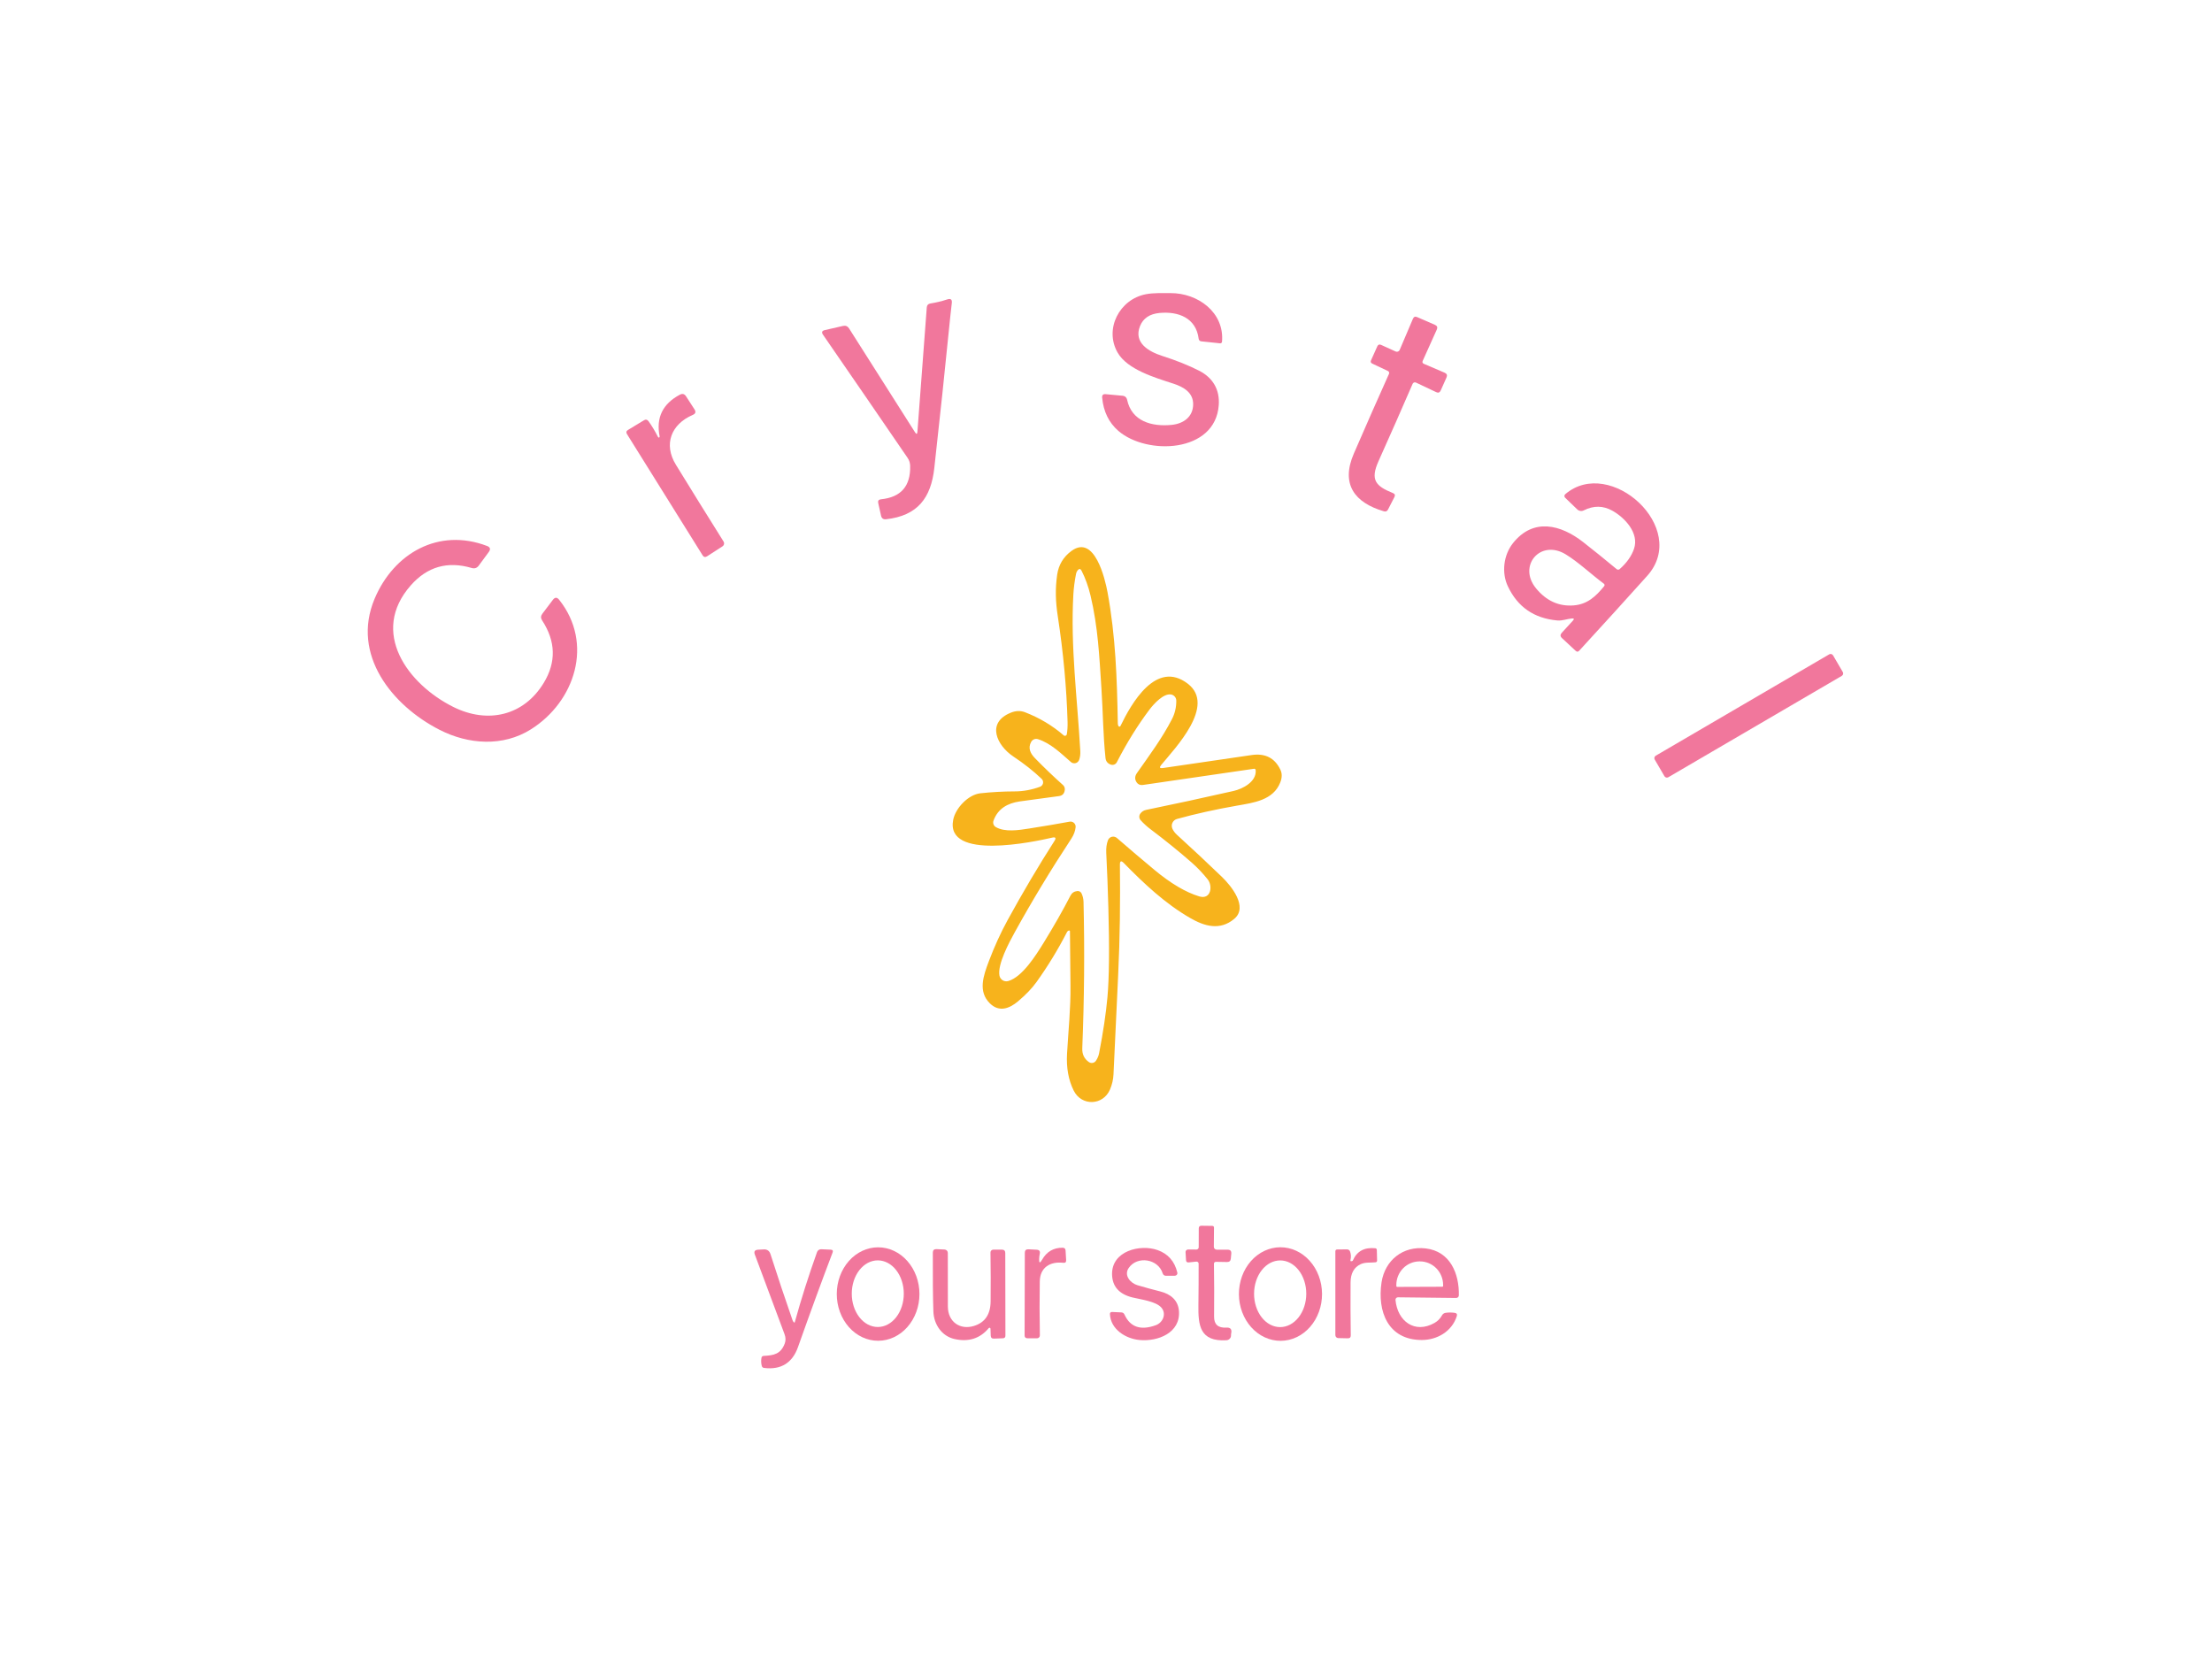<?xml version="1.0" encoding="UTF-8"?> <svg xmlns="http://www.w3.org/2000/svg" width="800" height="600" viewBox="0 0 800 600" fill="none"><path d="M412.331 117.867C409.831 123.977 415.511 127.177 420.321 128.717C425.421 130.351 429.878 132.137 433.691 134.077C438.661 136.617 441.181 140.917 440.781 146.507C439.551 163.877 414.741 164.727 404.461 155.827C401.035 152.854 399.084 148.854 398.611 143.827C398.524 142.894 398.948 142.471 399.881 142.557L406.111 143.137C406.473 143.173 406.813 143.323 407.083 143.566C407.353 143.809 407.538 144.132 407.611 144.487C409.261 152.417 416.601 154.367 423.721 153.667C428.041 153.237 431.461 150.757 431.521 146.277C431.591 141.927 427.951 139.907 424.341 138.737C417.641 136.567 407.721 133.637 404.211 127.537C399.301 119.007 404.841 108.227 414.441 106.407C417.231 105.867 420.351 106.027 423.331 106.007C433.181 105.957 442.861 112.937 441.961 123.587C441.954 123.672 441.93 123.753 441.89 123.828C441.851 123.903 441.797 123.969 441.732 124.023C441.667 124.077 441.592 124.118 441.511 124.143C441.43 124.167 441.345 124.176 441.261 124.167L434.421 123.447C434.193 123.422 433.98 123.32 433.816 123.159C433.653 122.997 433.549 122.785 433.521 122.557C432.581 114.937 426.131 112.547 419.341 113.187C415.808 113.527 413.471 115.087 412.331 117.867Z" fill="#F1779C"></path><path d="M331.801 156.107L335.181 111.167C335.248 110.354 335.684 109.884 336.491 109.757C338.651 109.411 340.684 108.921 342.591 108.287C343.844 107.867 344.391 108.311 344.231 109.617C344.038 111.144 343.858 112.747 343.691 114.427C341.851 132.881 339.921 151.174 337.901 169.307C336.711 179.977 331.951 186.517 320.461 187.797C319.468 187.911 318.861 187.477 318.641 186.497L317.621 181.937C317.441 181.117 317.771 180.664 318.611 180.577C325.844 179.844 329.364 175.811 329.171 168.477C329.144 167.417 328.838 166.461 328.251 165.607C318.031 150.661 307.831 135.811 297.651 121.057C297.051 120.184 297.268 119.627 298.301 119.387L304.871 117.877C305.824 117.664 306.561 117.967 307.081 118.787L330.921 156.327C331.434 157.141 331.728 157.067 331.801 156.107Z" fill="#F1779C"></path><path d="M514.971 131.587L522.481 134.797C523.281 135.144 523.505 135.717 523.151 136.517L521.051 141.227C520.711 141.981 520.168 142.181 519.421 141.827L512.091 138.357C511.983 138.307 511.866 138.279 511.747 138.274C511.628 138.27 511.509 138.289 511.398 138.331C511.287 138.373 511.186 138.437 511.101 138.519C511.015 138.6 510.948 138.699 510.901 138.807C506.941 147.954 502.831 157.271 498.571 166.757C495.501 173.587 497.511 175.807 503.761 178.317C504.475 178.597 504.658 179.081 504.311 179.767L502.001 184.267C501.681 184.907 501.178 185.124 500.491 184.917C489.921 181.817 484.831 175.127 489.631 164.047C494.178 153.561 498.418 143.944 502.351 135.197C502.434 135.014 502.441 134.806 502.372 134.617C502.303 134.428 502.163 134.274 501.981 134.187L496.291 131.497C495.758 131.244 495.611 130.851 495.851 130.317L498.121 125.257C498.408 124.617 498.868 124.444 499.501 124.737L504.751 127.117C504.884 127.179 505.027 127.213 505.173 127.218C505.318 127.222 505.464 127.198 505.6 127.146C505.736 127.094 505.86 127.015 505.965 126.914C506.07 126.813 506.154 126.691 506.211 126.557L511.011 115.277C511.311 114.571 511.811 114.371 512.511 114.677L518.961 117.477C519.775 117.831 519.998 118.407 519.631 119.207L514.551 130.487C514.318 131.001 514.458 131.367 514.971 131.587Z" fill="#F1779C"></path><path d="M238.271 158.257C238.325 158.264 238.371 158.251 238.411 158.217C238.545 158.104 238.595 157.964 238.561 157.797C237.228 151.071 239.665 146.054 245.871 142.747C246.805 142.254 247.555 142.451 248.121 143.337L251.181 148.067C251.755 148.961 251.555 149.617 250.581 150.037C242.691 153.427 239.911 160.697 244.431 168.057C250.125 177.331 255.881 186.604 261.701 195.877C261.874 196.154 261.931 196.487 261.86 196.805C261.789 197.124 261.595 197.401 261.321 197.577L255.731 201.187C255.058 201.621 254.511 201.497 254.091 200.817L226.761 157.007C226.368 156.381 226.488 155.877 227.121 155.497L232.891 151.997C233.545 151.604 234.095 151.717 234.541 152.337C235.775 154.037 236.918 155.934 237.971 158.027C238.038 158.154 238.138 158.231 238.271 158.257Z" fill="#F1779C"></path><path d="M568.461 223.677C566.721 223.837 565.031 224.557 563.241 224.397C554.828 223.651 548.854 219.521 545.321 212.007C543.011 207.097 543.781 200.757 547.151 196.487C554.541 187.127 564.541 189.757 572.601 196.077C576.588 199.197 580.621 202.454 584.701 205.847C584.852 205.973 585.043 206.04 585.24 206.036C585.436 206.032 585.625 205.958 585.771 205.827C588.324 203.574 590.054 201.131 590.961 198.497C592.911 192.807 587.631 187.207 583.121 184.697C579.781 182.837 576.334 182.801 572.781 184.587C572.402 184.78 571.972 184.849 571.55 184.784C571.129 184.72 570.737 184.525 570.431 184.227L566.041 179.997C565.957 179.915 565.891 179.816 565.847 179.707C565.804 179.598 565.783 179.481 565.787 179.364C565.791 179.246 565.819 179.131 565.869 179.025C565.92 178.919 565.992 178.824 566.081 178.747C582.281 164.837 611.221 190.997 595.731 208.267C588.498 216.334 580.301 225.357 571.141 235.337C570.741 235.784 570.321 235.804 569.881 235.397L564.911 230.777C564.251 230.164 564.224 229.527 564.831 228.867L568.861 224.467C569.414 223.867 569.281 223.604 568.461 223.677ZM580.061 211.107C575.361 207.607 570.981 203.387 566.291 200.507C557.131 194.877 548.801 204.617 555.541 212.797C559.248 217.297 563.754 219.351 569.061 218.957C574.091 218.587 577.161 215.677 580.171 211.997C580.224 211.932 580.263 211.857 580.287 211.777C580.31 211.696 580.317 211.612 580.306 211.529C580.296 211.446 580.269 211.365 580.227 211.293C580.185 211.22 580.128 211.157 580.061 211.107Z" fill="#F1779C"></path><path d="M148.571 211.697C133.621 228.627 147.461 247.457 163.951 255.677C176.411 261.877 189.421 258.877 196.651 246.977C201.205 239.477 201.008 231.941 196.061 224.367C195.528 223.554 195.555 222.757 196.141 221.977L199.961 216.927C200.701 215.954 201.455 215.947 202.221 216.907C214.801 232.707 207.961 253.747 191.991 263.787C181.901 270.127 169.431 269.297 158.951 263.937C141.891 255.227 126.941 236.837 135.471 216.567C142.391 200.107 158.571 190.777 176.131 197.447C177.311 197.894 177.525 198.624 176.771 199.637L173.151 204.557C172.498 205.444 171.641 205.731 170.581 205.417C161.868 202.851 154.531 204.944 148.571 211.697Z" fill="#F1779C"></path><path d="M386.571 336.527C386.264 336.614 386.041 336.797 385.901 337.077C382.681 343.357 379.008 349.381 374.881 355.147C373.268 357.407 371.038 359.737 368.191 362.137C365.031 364.807 361.321 366.157 358.001 362.877C353.631 358.567 355.651 352.897 357.621 347.667C359.648 342.314 361.898 337.374 364.371 332.847C369.904 322.747 375.564 313.181 381.351 304.147C382.051 303.054 381.771 302.654 380.511 302.947C374.121 304.427 341.791 311.377 344.741 296.477C345.561 292.287 350.161 287.397 354.531 286.907C358.591 286.461 362.781 286.231 367.101 286.217C370.094 286.204 373.098 285.651 376.111 284.557C376.389 284.458 376.636 284.289 376.83 284.067C377.024 283.844 377.158 283.576 377.219 283.288C377.28 282.999 377.267 282.699 377.179 282.418C377.092 282.136 376.934 281.881 376.721 281.677C373.781 278.877 370.351 276.171 366.431 273.557C360.551 269.637 356.531 261.377 365.611 257.737C367.398 257.017 369.101 256.971 370.721 257.597C375.941 259.617 380.604 262.404 384.711 265.957C384.802 266.038 384.913 266.092 385.032 266.115C385.151 266.137 385.275 266.128 385.389 266.087C385.503 266.046 385.604 265.976 385.682 265.883C385.76 265.789 385.811 265.677 385.831 265.557C386.051 264.191 386.141 262.707 386.101 261.107C385.754 248.807 384.574 236.057 382.561 222.857C381.761 217.617 381.591 213.057 382.341 207.847C382.868 204.241 384.608 201.364 387.561 199.217C395.881 193.177 399.671 209.407 400.551 214.177C403.471 230.017 403.981 245.247 404.271 261.617C404.271 261.944 404.341 262.257 404.481 262.557C404.515 262.629 404.569 262.69 404.636 262.733C404.703 262.775 404.78 262.799 404.859 262.8C404.937 262.801 405.014 262.78 405.08 262.738C405.146 262.697 405.198 262.638 405.231 262.567C409.111 254.517 418.131 238.447 429.601 247.287C439.841 255.177 425.011 270.527 419.971 276.647C419.211 277.567 419.421 277.941 420.601 277.767C432.474 276.007 443.178 274.441 452.711 273.067C457.598 272.361 461.054 274.137 463.081 278.397C463.721 279.737 463.701 281.267 463.021 282.987C460.501 289.407 453.441 290.307 447.441 291.357C439.608 292.731 432.351 294.341 425.671 296.187C425.31 296.287 424.976 296.465 424.691 296.707C424.406 296.95 424.178 297.251 424.021 297.591C423.865 297.931 423.785 298.301 423.787 298.675C423.789 299.05 423.872 299.419 424.031 299.757C424.404 300.544 424.944 301.261 425.651 301.907C431.151 306.914 436.551 311.967 441.851 317.067C445.261 320.347 451.541 328.017 446.371 332.327C441.201 336.647 435.611 335.007 430.401 331.987C421.371 326.767 413.721 319.567 406.451 312.137C405.491 311.157 405.018 311.354 405.031 312.727C405.171 326.007 405.061 338.847 404.391 352.797C403.831 364.597 403.271 376.524 402.711 388.577C402.624 390.431 402.204 392.247 401.451 394.027C398.941 399.887 391.161 400.117 388.331 394.447C386.424 390.634 385.618 386.167 385.911 381.047C386.381 372.887 387.251 364.627 387.151 356.417C387.071 349.691 387.008 343.161 386.961 336.827C386.961 336.78 386.95 336.733 386.929 336.69C386.908 336.647 386.878 336.61 386.84 336.581C386.802 336.552 386.758 336.532 386.712 336.523C386.665 336.514 386.617 336.515 386.571 336.527ZM400.711 303.877C400.827 303.572 401.016 303.299 401.261 303.083C401.506 302.866 401.8 302.712 402.118 302.634C402.436 302.555 402.769 302.554 403.088 302.632C403.407 302.709 403.703 302.862 403.951 303.077C408.471 307.004 413.018 310.867 417.591 314.667C423.431 319.521 428.801 322.694 433.701 324.187C437.991 325.487 438.671 320.427 436.791 318.057C434.984 315.791 433.021 313.731 430.901 311.877C426.388 307.931 421.458 303.941 416.111 299.907C414.784 298.907 413.588 297.814 412.521 296.627C412.233 296.305 412.065 295.894 412.045 295.462C412.025 295.03 412.154 294.605 412.411 294.257C412.938 293.537 413.638 293.087 414.511 292.907C424.684 290.821 435.218 288.541 446.111 286.067C449.421 285.317 454.431 282.757 454.141 278.607C454.114 278.167 453.881 277.981 453.441 278.047L413.231 283.907C412.816 283.97 412.392 283.911 412.009 283.74C411.626 283.568 411.3 283.289 411.071 282.937C410.351 281.844 410.388 280.731 411.181 279.597C415.691 273.177 420.281 267.017 423.861 260.077C424.921 258.011 425.441 255.784 425.421 253.397C425.418 252.861 425.225 252.343 424.875 251.935C424.526 251.527 424.042 251.255 423.511 251.167C420.811 250.727 417.361 254.477 415.771 256.577C411.498 262.237 407.548 268.597 403.921 275.657C403.722 276.045 403.388 276.346 402.982 276.506C402.575 276.666 402.124 276.674 401.711 276.527C400.578 276.114 399.948 275.321 399.821 274.147C398.931 265.787 398.911 257.457 398.351 249.067C397.591 237.587 397.141 226.877 394.401 215.377C393.608 212.064 392.524 209.067 391.151 206.387C390.778 205.654 390.321 205.597 389.781 206.217C389.481 206.571 389.281 206.987 389.181 207.467C388.654 210.121 388.324 212.651 388.191 215.057C387.131 233.857 389.611 252.347 390.701 271.597C390.768 272.804 390.628 273.884 390.281 274.837C390.177 275.121 390.006 275.374 389.782 275.577C389.558 275.779 389.288 275.924 388.996 275.999C388.704 276.073 388.397 276.076 388.104 276.006C387.81 275.936 387.538 275.796 387.311 275.597C383.751 272.497 379.991 268.777 375.381 267.327C374.929 267.184 374.44 267.201 373.998 267.376C373.556 267.551 373.186 267.873 372.951 268.287C371.701 270.507 372.591 272.447 374.331 274.227C377.671 277.647 381.038 280.874 384.431 283.907C384.672 284.121 384.858 284.388 384.975 284.687C385.091 284.986 385.135 285.309 385.101 285.627C384.961 286.987 384.261 287.751 383.001 287.917C378.061 288.571 373.344 289.211 368.851 289.837C364.451 290.457 360.871 292.437 359.311 296.817C359.159 297.236 359.159 297.695 359.31 298.115C359.462 298.535 359.756 298.889 360.141 299.117C363.441 301.047 368.491 300.227 372.261 299.637C377.428 298.831 382.288 298.007 386.841 297.167C387.124 297.114 387.416 297.128 387.693 297.208C387.971 297.289 388.225 297.434 388.436 297.631C388.647 297.829 388.809 298.073 388.909 298.345C389.009 298.617 389.044 298.909 389.011 299.197C388.851 300.617 388.331 301.994 387.451 303.327C380.071 314.547 373.254 325.824 367.001 337.157C364.951 340.867 360.711 348.777 361.461 352.827C361.525 353.176 361.662 353.507 361.862 353.8C362.062 354.092 362.321 354.34 362.622 354.526C362.924 354.713 363.261 354.834 363.612 354.883C363.963 354.931 364.32 354.905 364.661 354.807C369.721 353.327 374.561 345.637 377.461 340.947C381.208 334.861 384.431 329.194 387.131 323.947C387.658 322.927 388.498 322.364 389.651 322.257C389.961 322.228 390.272 322.294 390.542 322.448C390.812 322.602 391.029 322.836 391.161 323.117C391.608 324.091 391.844 325.101 391.871 326.147C392.291 343.674 392.141 361.317 391.421 379.077C391.328 381.277 392.134 382.961 393.841 384.127C394.037 384.262 394.258 384.356 394.492 384.405C394.725 384.453 394.966 384.455 395.2 384.409C395.435 384.363 395.658 384.272 395.857 384.139C396.056 384.007 396.228 383.836 396.361 383.637C396.948 382.751 397.331 381.837 397.511 380.897C398.991 373.244 399.994 366.501 400.521 360.667C401.154 353.674 401.264 342.834 400.851 328.147C400.664 321.367 400.411 314.797 400.091 308.437C400.004 306.711 400.211 305.191 400.711 303.877Z" fill="#F7B31C"></path><path d="M661.544 236.659L598.827 273.308C598.336 273.595 598.171 274.226 598.458 274.717L601.969 280.726C602.256 281.217 602.887 281.383 603.378 281.096L666.095 244.447C666.586 244.16 666.752 243.529 666.465 243.038L662.953 237.029C662.666 236.538 662.035 236.372 661.544 236.659Z" fill="#F1779C"></path><path d="M439.001 450.918C439 451.053 439.025 451.187 439.075 451.312C439.126 451.438 439.201 451.552 439.296 451.649C439.39 451.745 439.503 451.822 439.627 451.875C439.752 451.928 439.886 451.956 440.021 451.958L444.011 451.968C444.964 451.974 445.398 452.454 445.311 453.408L445.141 455.197C445.068 456.031 444.611 456.441 443.771 456.427L439.731 456.358C439.64 456.355 439.549 456.371 439.464 456.404C439.379 456.438 439.301 456.489 439.237 456.553C439.172 456.618 439.121 456.695 439.088 456.78C439.054 456.865 439.038 456.956 439.041 457.047C439.141 463.067 439.158 469.444 439.091 476.177C439.064 479.004 440.554 480.328 443.561 480.148C445.054 480.061 445.618 480.794 445.251 482.348C445.211 482.508 445.198 482.674 445.211 482.848C445.23 483.077 445.202 483.308 445.129 483.527C445.055 483.746 444.939 483.948 444.785 484.123C444.631 484.297 444.444 484.439 444.234 484.541C444.023 484.643 443.795 484.703 443.561 484.718C433.891 485.288 433.321 479.307 433.421 471.987C433.488 466.934 433.514 461.944 433.501 457.017C433.501 456.914 433.48 456.812 433.438 456.717C433.396 456.622 433.335 456.538 433.257 456.468C433.18 456.398 433.089 456.345 432.99 456.312C432.89 456.28 432.785 456.268 432.681 456.278L429.911 456.567C429.298 456.634 428.974 456.357 428.941 455.737L428.771 452.858C428.764 452.734 428.783 452.61 428.825 452.494C428.868 452.378 428.934 452.271 429.019 452.181C429.104 452.092 429.207 452.02 429.321 451.971C429.435 451.922 429.557 451.897 429.681 451.898L432.691 451.918C432.914 451.918 433.127 451.83 433.285 451.674C433.442 451.519 433.531 451.308 433.531 451.088L433.551 444.257C433.558 443.617 433.881 443.301 434.521 443.307L438.401 443.358C438.848 443.358 439.068 443.581 439.061 444.028L439.001 450.918Z" fill="#F1779C"></path><path d="M317.581 484.907C313.616 484.907 309.814 483.127 307.01 479.958C304.206 476.788 302.631 472.49 302.631 468.007C302.631 463.525 304.206 459.227 307.01 456.057C309.814 452.888 313.616 451.107 317.581 451.107C321.546 451.107 325.349 452.888 328.153 456.057C330.956 459.227 332.531 463.525 332.531 468.007C332.531 472.49 330.956 476.788 328.153 479.958C325.349 483.127 321.546 484.907 317.581 484.907ZM317.461 479.927C319.957 479.927 322.351 478.658 324.115 476.398C325.88 474.138 326.871 471.073 326.871 467.877C326.871 464.682 325.88 461.617 324.115 459.357C322.351 457.097 319.957 455.827 317.461 455.827C314.966 455.827 312.572 457.097 310.807 459.357C309.043 461.617 308.051 464.682 308.051 467.877C308.051 471.073 309.043 474.138 310.807 476.398C312.572 478.658 314.966 479.927 317.461 479.927Z" fill="#F1779C"></path><path d="M375.821 455.307C375.761 456.861 376.114 456.961 376.881 455.607C378.528 452.687 381.001 451.237 384.301 451.257C384.981 451.264 385.341 451.604 385.381 452.277L385.581 455.747C385.621 456.474 385.281 456.794 384.561 456.707C379.781 456.157 376.141 458.387 376.051 463.427C375.944 469.754 375.954 476.264 376.081 482.957C376.084 483.096 376.059 483.233 376.009 483.361C375.958 483.49 375.883 483.607 375.787 483.706C375.691 483.804 375.576 483.883 375.45 483.936C375.324 483.99 375.188 484.017 375.051 484.017L371.621 484.007C370.908 484.007 370.554 483.651 370.561 482.937L370.641 453.077C370.641 452.204 371.078 451.787 371.951 451.827L374.921 451.977C375.881 452.031 376.258 452.524 376.051 453.457C375.924 454.044 375.848 454.661 375.821 455.307Z" fill="#F1779C"></path><path d="M408.201 458.597C406.391 461.257 408.821 464.057 411.381 464.817C414.095 465.617 416.865 466.374 419.691 467.087C423.311 467.997 426.071 470.207 426.381 474.107C427.001 482.057 418.781 485.227 412.191 484.637C407.071 484.177 401.721 480.767 401.421 475.327C401.388 474.747 401.661 474.471 402.241 474.497L405.551 474.647C406.085 474.674 406.461 474.931 406.681 475.417C408.761 479.984 412.538 481.271 418.011 479.277C420.671 478.307 421.961 475.027 419.951 472.827C417.901 470.597 412.461 469.957 409.591 469.247C404.731 468.047 402.265 465.254 402.191 460.867C402.051 452.387 412.381 449.877 418.651 452.107C422.445 453.454 424.828 456.171 425.801 460.257C425.833 460.392 425.833 460.532 425.803 460.666C425.772 460.801 425.712 460.927 425.625 461.036C425.539 461.144 425.429 461.232 425.303 461.293C425.178 461.354 425.041 461.386 424.901 461.387L421.671 461.407C421.412 461.41 421.159 461.329 420.95 461.175C420.741 461.022 420.587 460.805 420.511 460.557C418.871 455.237 411.281 454.067 408.201 458.597Z" fill="#F1779C"></path><path d="M463.19 484.927C461.216 484.938 459.259 484.51 457.432 483.669C455.604 482.829 453.94 481.591 452.536 480.027C451.132 478.463 450.016 476.604 449.25 474.555C448.483 472.506 448.083 470.308 448.072 468.086C448.06 465.864 448.437 463.662 449.182 461.605C449.926 459.548 451.024 457.677 452.411 456.099C453.798 454.52 455.449 453.265 457.268 452.406C459.087 451.546 461.039 451.098 463.013 451.088C464.987 451.077 466.943 451.505 468.771 452.345C470.599 453.186 472.263 454.424 473.666 455.988C475.07 457.551 476.187 459.411 476.953 461.46C477.719 463.509 478.12 465.707 478.131 467.929C478.143 470.151 477.766 472.353 477.021 474.41C476.276 476.466 475.179 478.337 473.792 479.916C472.404 481.494 470.754 482.749 468.935 483.609C467.116 484.469 465.164 484.917 463.19 484.927ZM462.949 479.967C465.453 479.976 467.858 478.714 469.637 476.458C471.415 474.203 472.42 471.139 472.431 467.94C472.442 464.742 471.459 461.671 469.696 459.403C467.934 457.135 465.537 455.856 463.033 455.847C460.53 455.839 458.124 457.101 456.346 459.356C454.568 461.612 453.563 464.676 453.551 467.874C453.54 471.073 454.524 474.144 456.287 476.412C458.049 478.68 460.446 479.959 462.949 479.967Z" fill="#F1779C"></path><path d="M488.861 456.107C488.948 456.081 489.034 456.057 489.121 456.037C489.188 456.024 489.235 455.984 489.261 455.917C490.695 452.551 493.388 451.057 497.341 451.437C497.735 451.477 497.938 451.694 497.951 452.087L498.041 455.847C498.055 456.254 497.858 456.481 497.451 456.527C495.671 456.727 493.791 456.427 492.121 457.197C489.701 458.317 488.478 460.524 488.451 463.817C488.405 470.431 488.428 476.811 488.521 482.957C488.535 483.684 488.178 484.037 487.451 484.017L483.991 483.937C483.713 483.932 483.449 483.817 483.254 483.617C483.06 483.417 482.951 483.148 482.951 482.867V452.597C482.951 452.117 483.194 451.877 483.681 451.877L487.211 451.867C487.437 451.867 487.658 451.936 487.844 452.065C488.03 452.193 488.172 452.376 488.251 452.587C488.624 453.561 488.681 454.597 488.421 455.697C488.334 456.091 488.481 456.227 488.861 456.107Z" fill="#F1779C"></path><path d="M504.701 470.148C505.401 477.818 511.671 482.518 518.831 478.448C519.978 477.794 520.875 476.881 521.521 475.708C521.801 475.201 522.228 474.901 522.801 474.808C523.835 474.648 524.925 474.644 526.071 474.797C526.831 474.897 527.095 475.311 526.861 476.038C525.081 481.568 519.731 484.618 514.241 484.628C501.981 484.648 498.041 474.277 499.661 463.737C500.891 455.787 507.391 450.538 515.621 451.508C524.471 452.548 527.771 460.607 527.611 468.487C527.61 468.612 527.584 468.736 527.534 468.85C527.485 468.965 527.413 469.069 527.323 469.156C527.233 469.244 527.126 469.313 527.009 469.359C526.892 469.406 526.767 469.429 526.641 469.427L505.591 469.188C505.468 469.186 505.345 469.21 505.232 469.258C505.118 469.307 505.016 469.379 504.932 469.469C504.848 469.56 504.784 469.667 504.745 469.784C504.705 469.901 504.69 470.025 504.701 470.148ZM505.291 465.427L521.651 465.367C521.726 465.367 521.797 465.338 521.849 465.286C521.902 465.233 521.931 465.162 521.931 465.088L521.921 464.688C521.913 462.428 521.021 460.264 519.44 458.672C517.859 457.08 515.719 456.19 513.491 456.198H513.371C512.268 456.201 511.177 456.426 510.159 456.857C509.141 457.289 508.218 457.92 507.44 458.714C506.663 459.508 506.048 460.449 505.629 461.485C505.211 462.52 504.997 463.629 505.001 464.748L505.011 465.148C505.011 465.222 505.041 465.293 505.093 465.346C505.146 465.398 505.217 465.427 505.291 465.427Z" fill="#F1779C"></path><path d="M287.181 478.288C287.202 478.305 287.226 478.318 287.253 478.323C287.28 478.329 287.307 478.328 287.333 478.32C287.359 478.312 287.383 478.297 287.402 478.278C287.421 478.258 287.434 478.234 287.441 478.208C289.761 469.814 292.448 461.351 295.501 452.817C295.611 452.512 295.815 452.25 296.083 452.068C296.351 451.887 296.669 451.795 296.991 451.807L300.411 451.958C301.138 451.984 301.371 452.338 301.111 453.018C297.265 463.124 293.095 474.517 288.601 487.197C286.621 492.807 282.521 495.528 276.321 494.728C275.895 494.674 275.625 494.438 275.511 494.018C275.258 493.051 275.218 492.078 275.391 491.098C275.471 490.644 275.741 490.404 276.201 490.377C279.901 490.187 282.371 489.727 283.821 485.877C284.208 484.837 284.181 483.724 283.741 482.538C280.088 472.784 276.508 463.184 273.001 453.737C272.588 452.631 272.971 452.044 274.151 451.978L276.181 451.867C277.441 451.794 278.265 452.361 278.651 453.567C281.251 461.694 283.918 469.678 286.651 477.518C286.758 477.818 286.935 478.074 287.181 478.288Z" fill="#F1779C"></path><path d="M358.221 480.538C358.219 480.467 358.195 480.398 358.152 480.341C358.11 480.284 358.051 480.241 357.984 480.218C357.916 480.196 357.844 480.194 357.775 480.213C357.707 480.233 357.646 480.273 357.601 480.327C354.454 484.087 350.341 485.408 345.261 484.288C340.581 483.258 337.731 478.948 337.571 474.348C337.398 469.274 337.331 462.168 337.371 453.028C337.371 452.148 337.811 451.728 338.691 451.768L341.631 451.908C341.943 451.92 342.238 452.055 342.455 452.282C342.671 452.509 342.791 452.812 342.791 453.127C342.784 459.821 342.791 466.294 342.811 472.547C342.831 478.027 347.171 481.108 352.261 479.538C356.221 478.318 358.224 475.364 358.271 470.677C358.331 464.777 358.314 458.871 358.221 452.958C358.22 452.827 358.244 452.697 358.293 452.576C358.341 452.454 358.413 452.344 358.505 452.251C358.596 452.158 358.704 452.084 358.824 452.034C358.943 451.983 359.072 451.957 359.201 451.958L362.331 451.947C363.158 451.941 363.571 452.351 363.571 453.177L363.621 483.067C363.621 483.674 363.318 483.987 362.711 484.007L359.481 484.127C358.734 484.161 358.344 483.801 358.311 483.047L358.221 480.538Z" fill="#F1779C"></path></svg> 